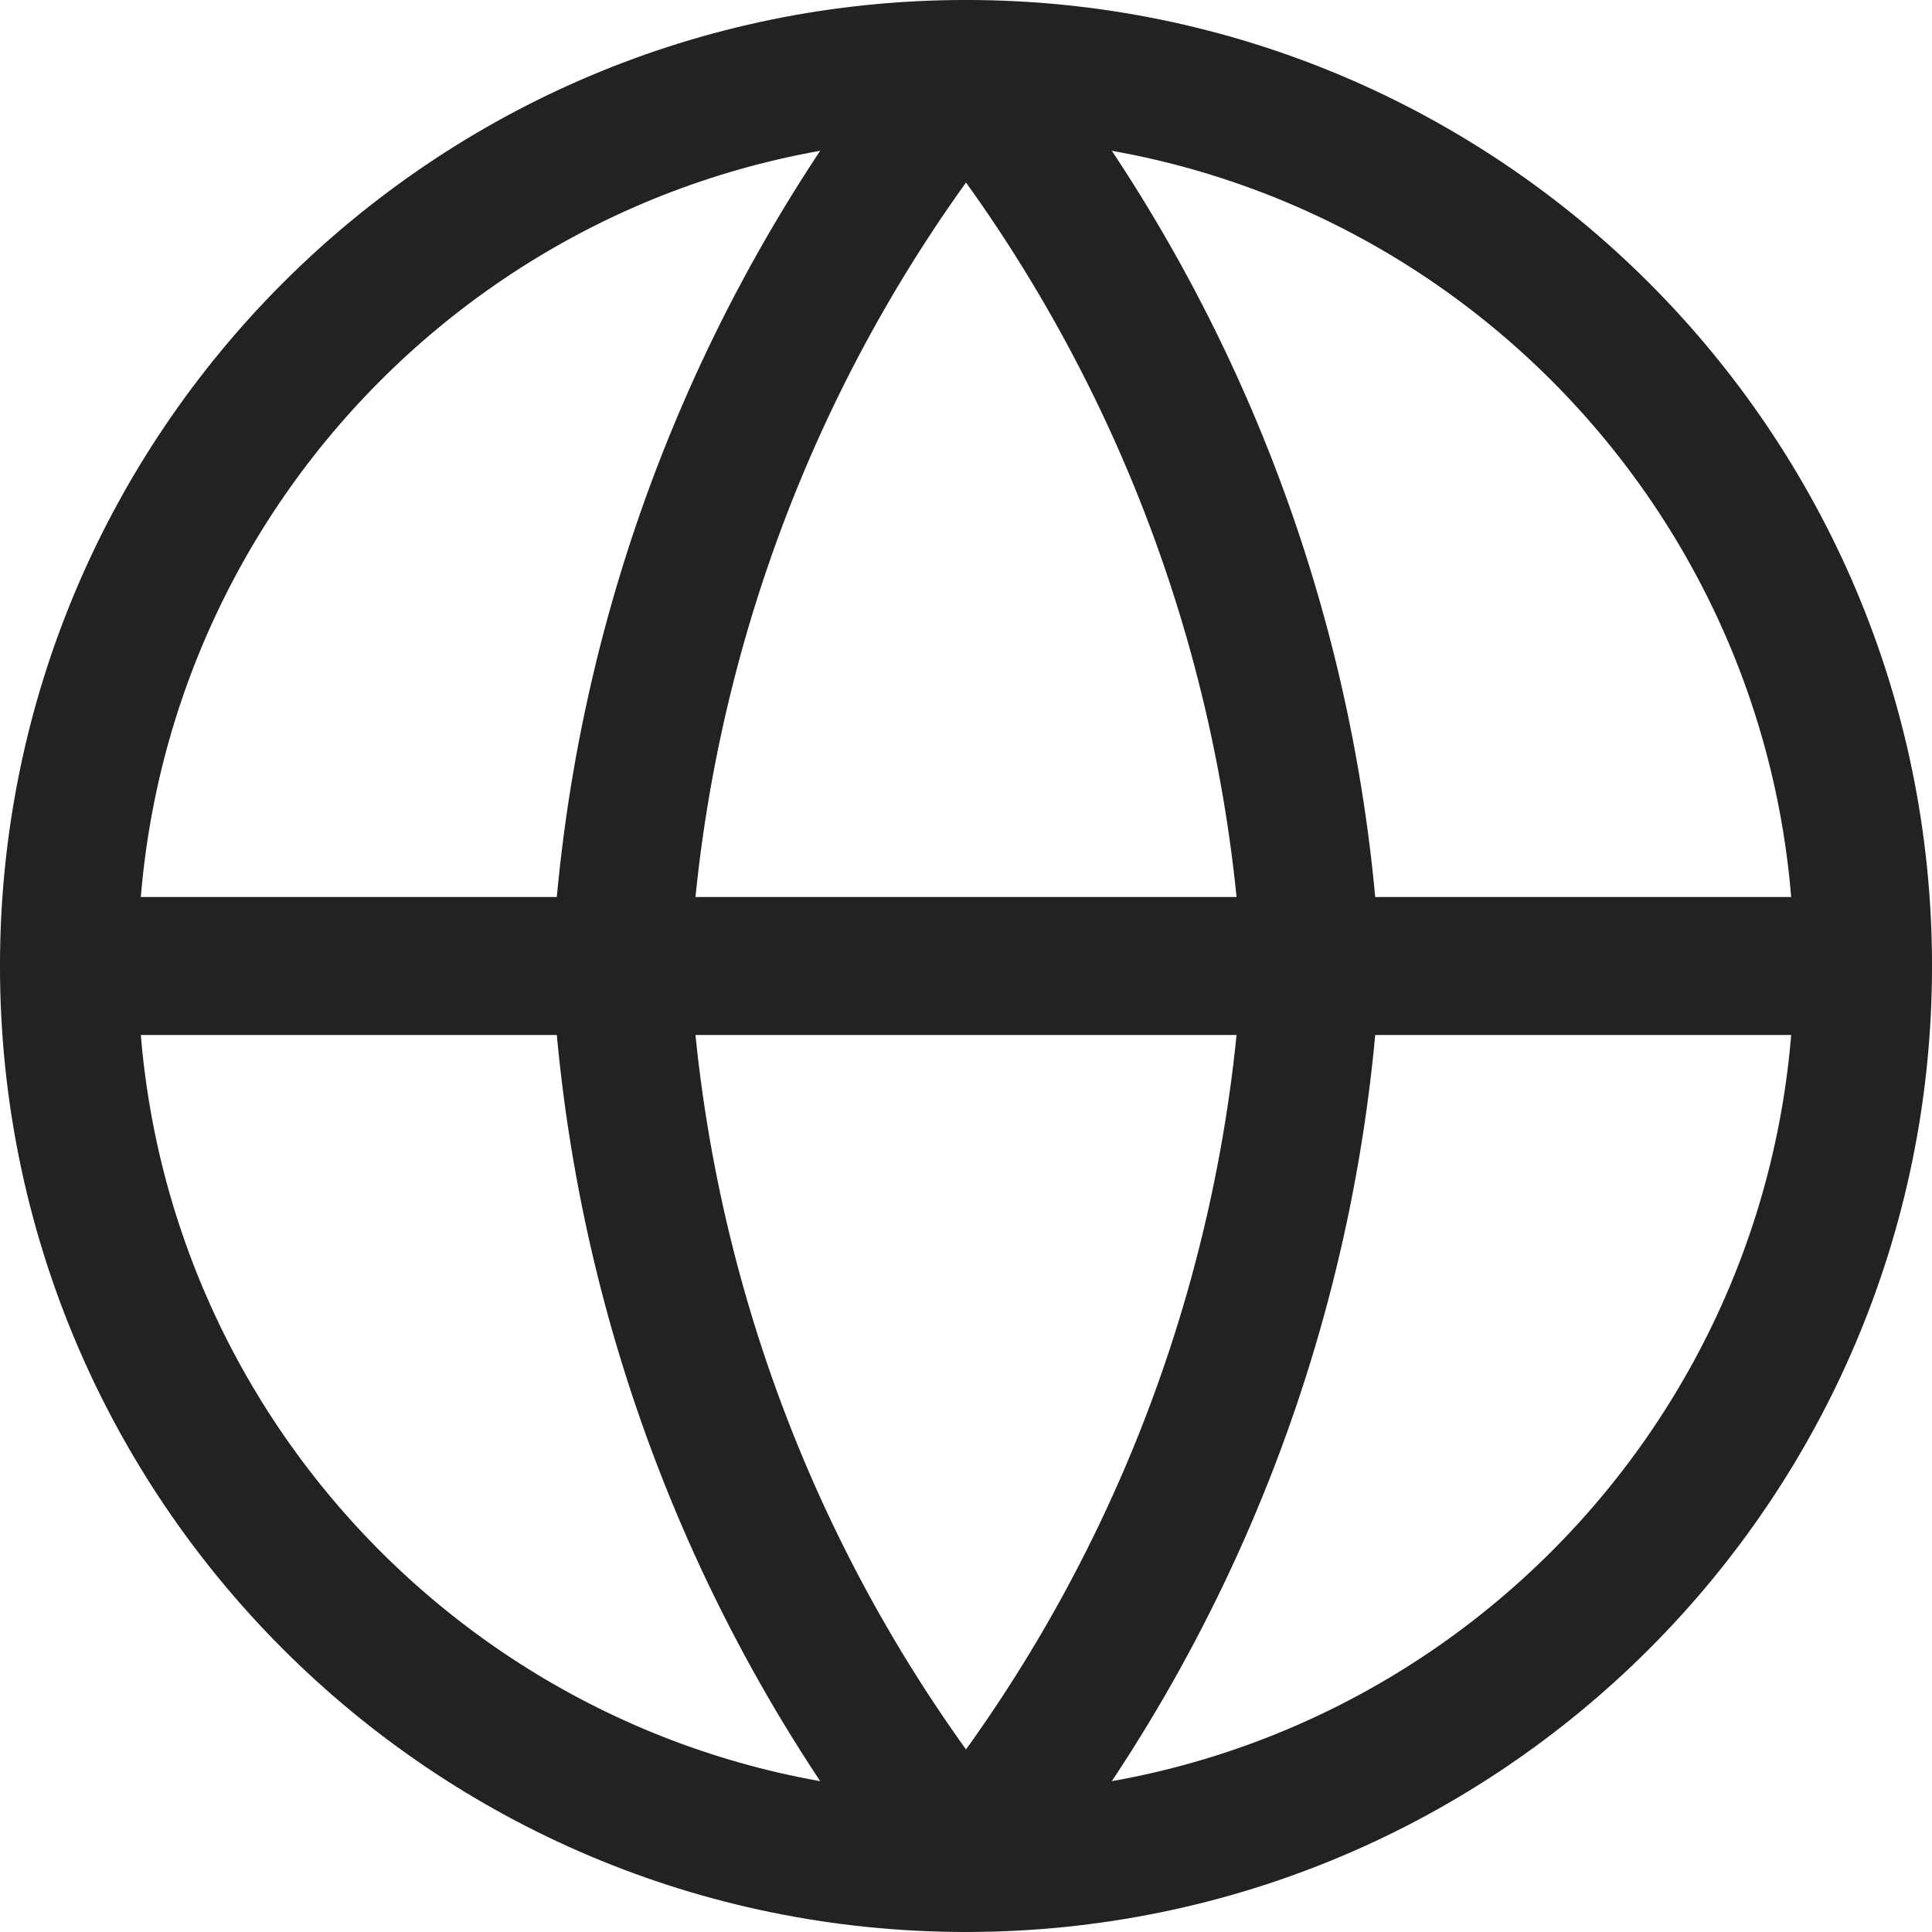 <svg width="48" height="48" viewBox="0 0 48 48" fill="none" xmlns="http://www.w3.org/2000/svg">
<path d="M24 46.285C36.308 46.285 46.286 36.308 46.286 24C46.286 11.691 36.308 1.714 24 1.714C11.692 1.714 1.714 11.691 1.714 24C1.714 36.308 11.692 46.285 24 46.285Z" stroke="#222222" stroke-width="3.429" stroke-linecap="round" stroke-linejoin="round"/>
<path d="M1.714 24H46.286" stroke="#222222" stroke-width="3.429" stroke-linecap="round" stroke-linejoin="round"/>
<path d="M32.572 24C32.151 32.149 29.149 39.954 24 46.285C18.852 39.954 15.85 32.149 15.429 24C15.85 15.85 18.852 8.045 24 1.714C29.149 8.045 32.151 15.85 32.572 24V24Z" stroke="#222222" stroke-width="3.429" stroke-linecap="round" stroke-linejoin="round"/>
</svg>
